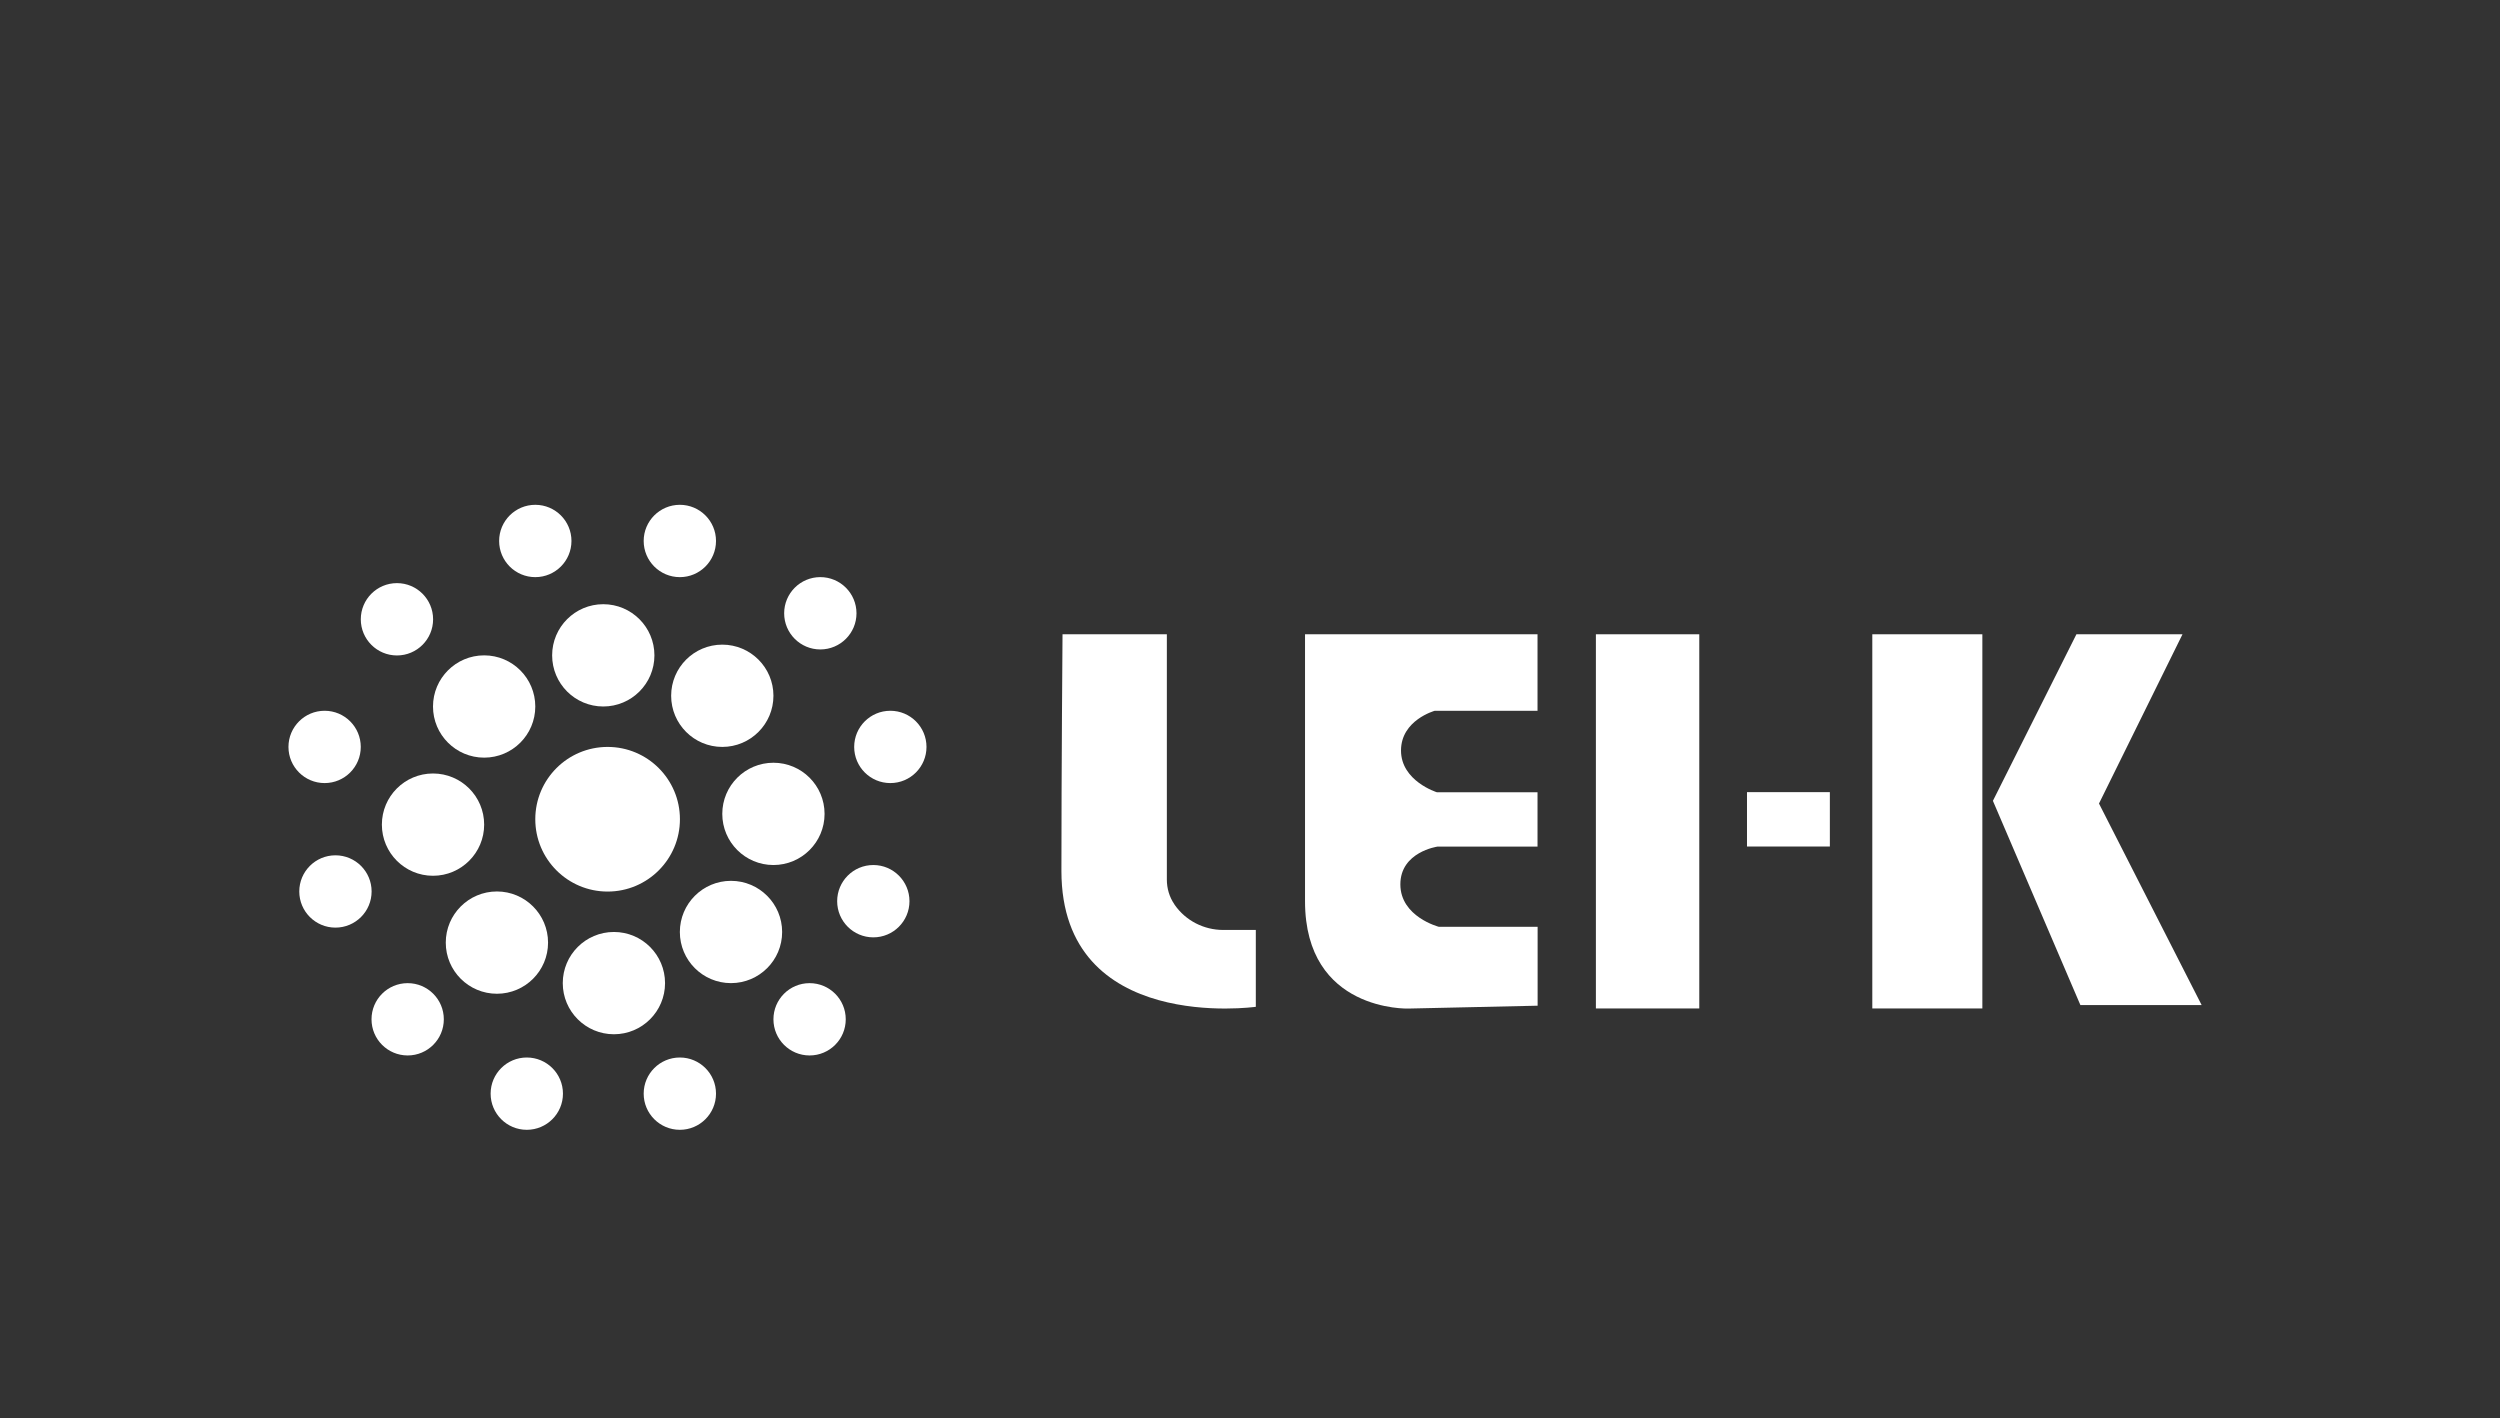 <svg width="104" height="59" viewBox="0 0 104 59" fill="none" xmlns="http://www.w3.org/2000/svg">
<rect x="0" y="0" width="104" height="59" fill="#333333" stroke="none"/>
<path d="M25.277 37.089C26.938 37.089 28.285 35.742 28.285 34.08C28.285 32.419 26.938 31.072 25.277 31.072C23.615 31.072 22.268 32.419 22.268 34.08C22.268 35.742 23.615 37.089 25.277 37.089Z" fill="white"/>
<path d="M20.141 31.518C21.316 31.518 22.268 30.566 22.268 29.391C22.268 28.216 21.316 27.263 20.141 27.263C18.966 27.263 18.013 28.216 18.013 29.391C18.013 30.566 18.966 31.518 20.141 31.518Z" fill="white"/>
<path d="M30.047 31.072C31.222 31.072 32.175 30.119 32.175 28.944C32.175 27.769 31.222 26.817 30.047 26.817C28.872 26.817 27.92 27.769 27.92 28.944C27.92 30.119 28.872 31.072 30.047 31.072Z" fill="white"/>
<path d="M25.096 29.39C26.271 29.39 27.224 28.438 27.224 27.263C27.224 26.088 26.271 25.135 25.096 25.135C23.921 25.135 22.969 26.088 22.969 27.263C22.969 28.438 23.921 29.39 25.096 29.39Z" fill="white"/>
<path d="M32.175 35.985C33.35 35.985 34.302 35.032 34.302 33.858C34.302 32.682 33.35 31.73 32.175 31.73C31 31.73 30.047 32.682 30.047 33.858C30.047 35.032 31 35.985 32.175 35.985Z" fill="white"/>
<path d="M18.013 36.432C19.188 36.432 20.141 35.479 20.141 34.304C20.141 33.129 19.188 32.177 18.013 32.177C16.838 32.177 15.886 33.129 15.886 34.304C15.886 35.479 16.838 36.432 18.013 36.432Z" fill="white"/>
<path d="M25.539 43.025C26.714 43.025 27.666 42.072 27.666 40.898C27.666 39.722 26.714 38.77 25.539 38.77C24.364 38.77 23.411 39.722 23.411 40.898C23.411 42.072 24.364 43.025 25.539 43.025Z" fill="white"/>
<path d="M28.282 47C29.112 47 29.786 46.327 29.786 45.496C29.786 44.665 29.112 43.992 28.282 43.992C27.451 43.992 26.777 44.665 26.777 45.496C26.777 46.327 27.451 47 28.282 47Z" fill="white"/>
<path d="M22.268 24.009C23.099 24.009 23.773 23.335 23.773 22.504C23.773 21.674 23.099 21 22.268 21C21.438 21 20.764 21.674 20.764 22.504C20.764 23.335 21.438 24.009 22.268 24.009Z" fill="white"/>
<path d="M37.038 32.576C37.869 32.576 38.542 31.903 38.542 31.072C38.542 30.241 37.869 29.568 37.038 29.568C36.207 29.568 35.534 30.241 35.534 31.072C35.534 31.903 36.207 32.576 37.038 32.576Z" fill="white"/>
<path d="M13.954 38.589C14.785 38.589 15.459 37.916 15.459 37.085C15.459 36.254 14.785 35.581 13.954 35.581C13.124 35.581 12.45 36.254 12.45 37.085C12.45 37.916 13.124 38.589 13.954 38.589Z" fill="white"/>
<path d="M33.679 43.907C34.51 43.907 35.183 43.234 35.183 42.403C35.183 41.572 34.51 40.899 33.679 40.899C32.848 40.899 32.175 41.572 32.175 42.403C32.175 43.234 32.848 43.907 33.679 43.907Z" fill="white"/>
<path d="M34.125 27.017C34.956 27.017 35.63 26.343 35.63 25.513C35.63 24.682 34.956 24.008 34.125 24.008C33.295 24.008 32.621 24.682 32.621 25.513C32.621 26.343 33.295 27.017 34.125 27.017Z" fill="white"/>
<path d="M16.513 27.267C17.344 27.267 18.017 26.593 18.017 25.763C18.017 24.932 17.344 24.258 16.513 24.258C15.682 24.258 15.009 24.932 15.009 25.763C15.009 26.593 15.682 27.267 16.513 27.267Z" fill="white"/>
<path d="M16.959 43.907C17.79 43.907 18.463 43.234 18.463 42.403C18.463 41.572 17.79 40.899 16.959 40.899C16.128 40.899 15.455 41.572 15.455 42.403C15.455 43.234 16.128 43.907 16.959 43.907Z" fill="white"/>
<path d="M28.282 24.009C29.112 24.009 29.786 23.335 29.786 22.504C29.786 21.674 29.112 21 28.282 21C27.451 21 26.777 21.674 26.777 22.504C26.777 23.335 27.451 24.009 28.282 24.009Z" fill="white"/>
<path d="M13.504 32.576C14.335 32.576 15.008 31.903 15.008 31.072C15.008 30.241 14.335 29.568 13.504 29.568C12.674 29.568 12 30.241 12 31.072C12 31.903 12.674 32.576 13.504 32.576Z" fill="white"/>
<path d="M21.914 47C22.745 47 23.419 46.327 23.419 45.496C23.419 44.665 22.745 43.992 21.914 43.992C21.084 43.992 20.41 44.665 20.41 45.496C20.41 46.327 21.084 47 21.914 47Z" fill="white"/>
<path d="M36.33 38.994C37.161 38.994 37.834 38.32 37.834 37.49C37.834 36.659 37.161 35.985 36.33 35.985C35.499 35.985 34.826 36.659 34.826 37.49C34.826 38.32 35.499 38.994 36.33 38.994Z" fill="white"/>
<path d="M20.672 41.34C21.846 41.34 22.799 40.388 22.799 39.213C22.799 38.038 21.846 37.085 20.672 37.085C19.497 37.085 18.544 38.038 18.544 39.213C18.544 40.388 19.497 41.34 20.672 41.34Z" fill="white"/>
<path d="M30.409 40.898C31.584 40.898 32.537 39.946 32.537 38.771C32.537 37.596 31.584 36.643 30.409 36.643C29.234 36.643 28.282 37.596 28.282 38.771C28.282 39.946 29.234 40.898 30.409 40.898Z" fill="white"/>
<path d="M44.201 26.386H48.541V36.593C48.541 36.955 48.645 37.312 48.849 37.612C48.857 37.624 48.861 37.632 48.868 37.643C49.326 38.301 50.084 38.686 50.884 38.686H52.242V41.883C52.242 41.883 44.155 43.026 44.155 36.231C44.155 32.103 44.201 26.39 44.201 26.39V26.386Z" fill="white"/>
<path d="M54.285 26.386H63.961V29.568H59.687C59.687 29.568 58.282 29.953 58.282 31.222C58.282 32.492 59.771 32.957 59.771 32.957H63.961V35.219H59.798C59.798 35.219 58.255 35.439 58.255 36.789C58.255 38.14 59.856 38.555 59.856 38.555H63.965V41.837L58.59 41.956C58.59 41.956 54.289 42.102 54.289 37.489V26.386H54.285Z" fill="white"/>
<path d="M70.69 26.386H66.389V41.952H70.69V26.386Z" fill="white"/>
<path d="M76.122 32.953H72.675V35.215H76.122V32.953Z" fill="white"/>
<path d="M82.466 26.386H77.888V41.952H82.466V26.386Z" fill="white"/>
<path d="M86.379 26.386H90.792L87.318 33.427L91.588 41.81H86.544L82.905 33.315L86.379 26.386Z" fill="white"/>
</svg>
